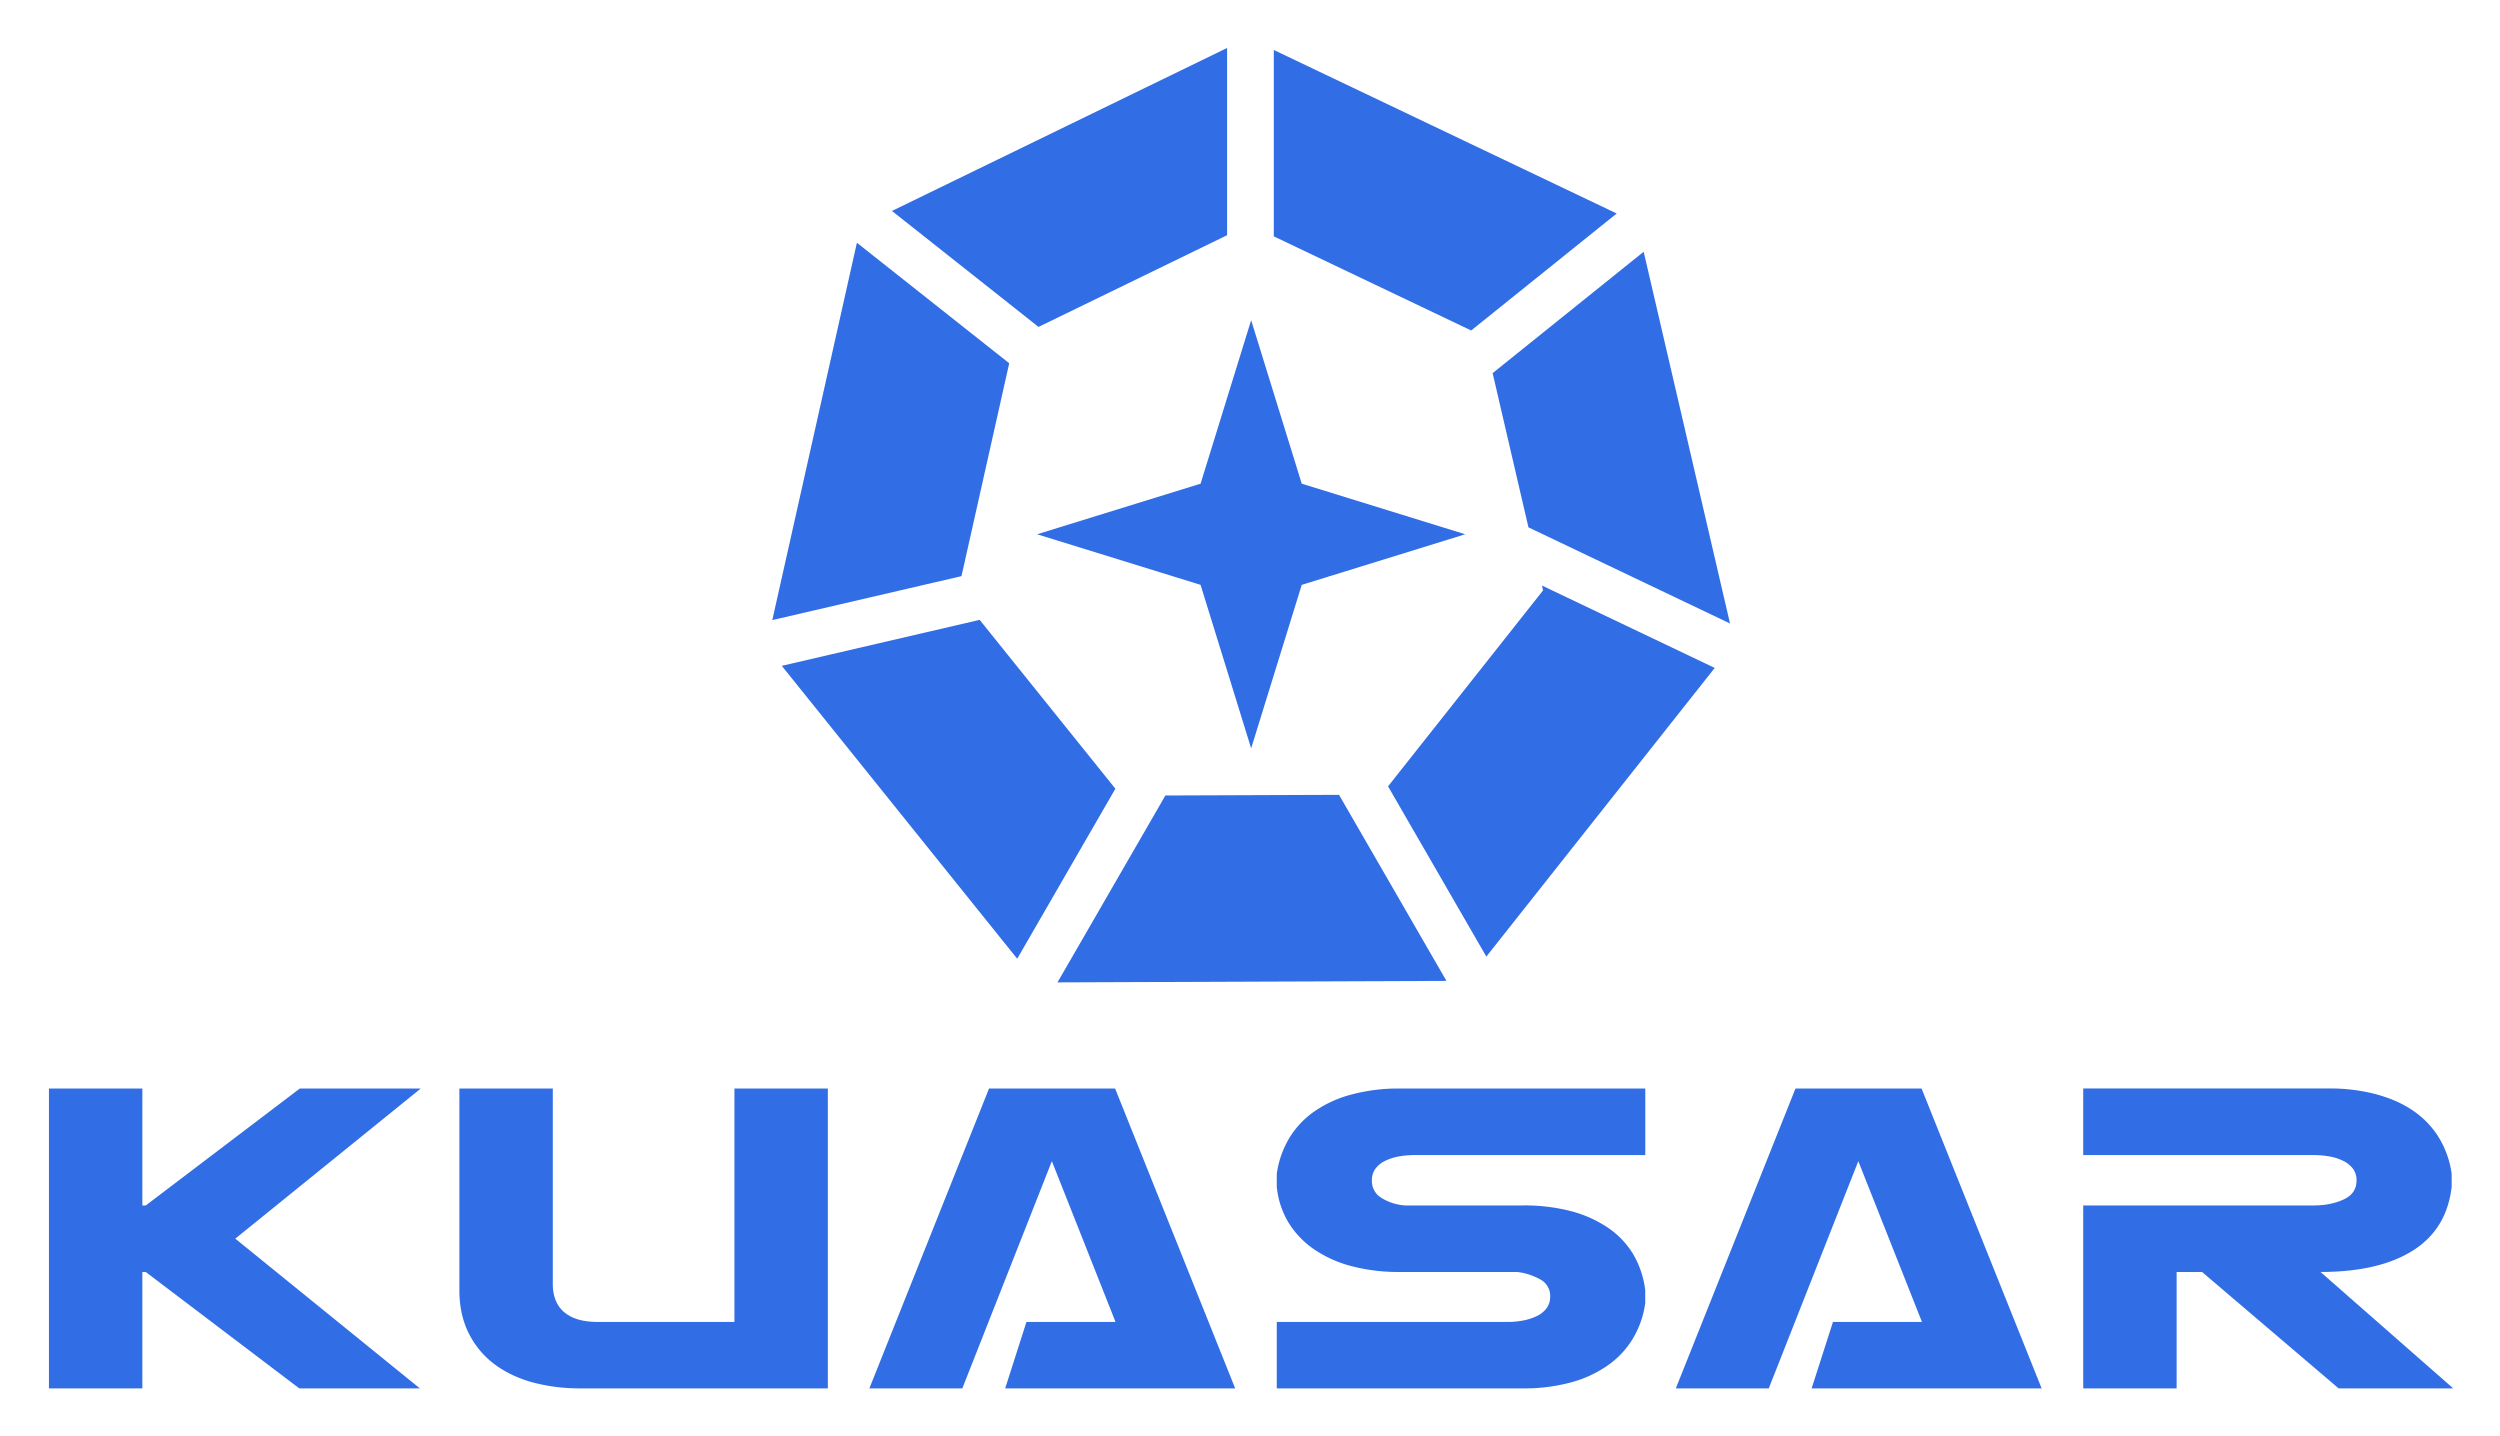 <svg xmlns="http://www.w3.org/2000/svg" role="img" viewBox="47.64 68.64 1994.72 1145.72"><title>Kuasar logo</title><path fill="#316de5" d="M286.87 937.16l-122.95 93.33h-2.7v-93.33H86.69v239.28h74.53v-92.91h2.7l122.57 92.91h96.19l-147.3-119.49 147.99-119.79h-96.5zm346.76 186.23H524.26c-11.53 0-20.31-2.61-26.4-7.74s-9.15-12.66-9.15-22.7V937.16h-74.53v161q0 18.83 7.11 33.58a69.72 69.72 0 0 0 19.84 24.59q12.69 9.89 30.62 15.07a145.698 145.698 0 0 0 39.31 5h197.1V937.16h-74.53zm203.15-186.23l-95.49 239.28h74.16l71.46-181.32 50.79 128.27h-71.07l-16.98 53.05h183.54l-95.81-239.28h-100.6zm289.89 4.61a93.53 93.53 0 0 0-29.45 13.07 70.33 70.33 0 0 0-20.49 21.24 75.579 75.579 0 0 0-10.37 29.19v10.15a67.76 67.76 0 0 0 9.67 29.19 71.261 71.261 0 0 0 21 21.45 96.297 96.297 0 0 0 30 13.08 146.672 146.672 0 0 0 36.89 4.39h94.19a48.71 48.71 0 0 1 18.58 6 14.72 14.72 0 0 1 7.81 13.6 15.59 15.59 0 0 1-2.69 9.1 21.519 21.519 0 0 1-7.49 6.28 44.74 44.74 0 0 1-11 3.66 65.405 65.405 0 0 1-13 1.25H1066.36v53h196.46a143.072 143.072 0 0 0 37.22-4.5 94.129 94.129 0 0 0 29.45-13.19 70.329 70.329 0 0 0 20.5-21.23 74.52 74.52 0 0 0 10.36-29.19v-10.15a73.74 73.74 0 0 0-9.85-29.19 67.831 67.831 0 0 0-20.63-21.24 96.75 96.75 0 0 0-29.83-13 148.228 148.228 0 0 0-37.22-4.29h-94.51a41.529 41.529 0 0 1-18.45-6 15.73 15.73 0 0 1-7.62-14 15.53 15.53 0 0 1 2.7-9.1 21.4 21.4 0 0 1 7.48-6.28 44.62 44.62 0 0 1 11-3.66 75.896 75.896 0 0 1 13.06-1.15h183.91V937.16h-196.5a142.999 142.999 0 0 0-37.22 4.61m353.56-4.61l-95.49 239.28h74.16l71.46-181.32 50.79 128.27h-71l-17.05 53.05h183.54l-95.81-239.28h-100.6zm418.93 146.37q46.69 0 73.78-17.15t30.86-51v-10.15a75.579 75.579 0 0 0-10.37-29.19 70.33 70.33 0 0 0-20.49-21.24c-8.31-5.75-18.16-10-29.46-13.07a142.81 142.81 0 0 0-37.21-4.61h-196.46v53.15h183.91a74.873 74.873 0 0 1 13 1.15 44.319 44.319 0 0 1 11 3.66 21.4 21.4 0 0 1 7.48 6.28 15.53 15.53 0 0 1 2.7 9.1c0 7-3.39 12-10.18 15.17s-14.77 4.82-24 4.82h-183.91v146h74.53v-92.91h20.31l109 92.91h91.44zM814.79 528.34l38.09-169.86-121.53-96.15-67.5 301.07 150.94-35.06zm249.19-419.82v148.7l157.49 75.1 116.11-93.33-273.6-130.47zM937.59 697.94L829.3 563.22 671.42 599.9l187.84 233.71 78.33-135.67zm-61.33-368.46l150.46-73.17v-149.4l-267.4 130.04 116.94 92.53zm362.33 36.88l28.58 123.05 160.82 76.69-68.89-296.6-120.51 96.86zm39.36 169.47l.9 3.87-123.7 156.35 78.42 135.84 182.23-230.32-137.85-65.74zm-161.92 167l-138.54.53-86.09 149.11 310.34-1.19-85.71-148.45zm-70.11-378.7l40.36 130.44 130.44 40.36-130.44 40.36-40.36 130.45-40.36-130.45-130.44-40.36 130.44-40.36 40.36-130.44z"/></svg>